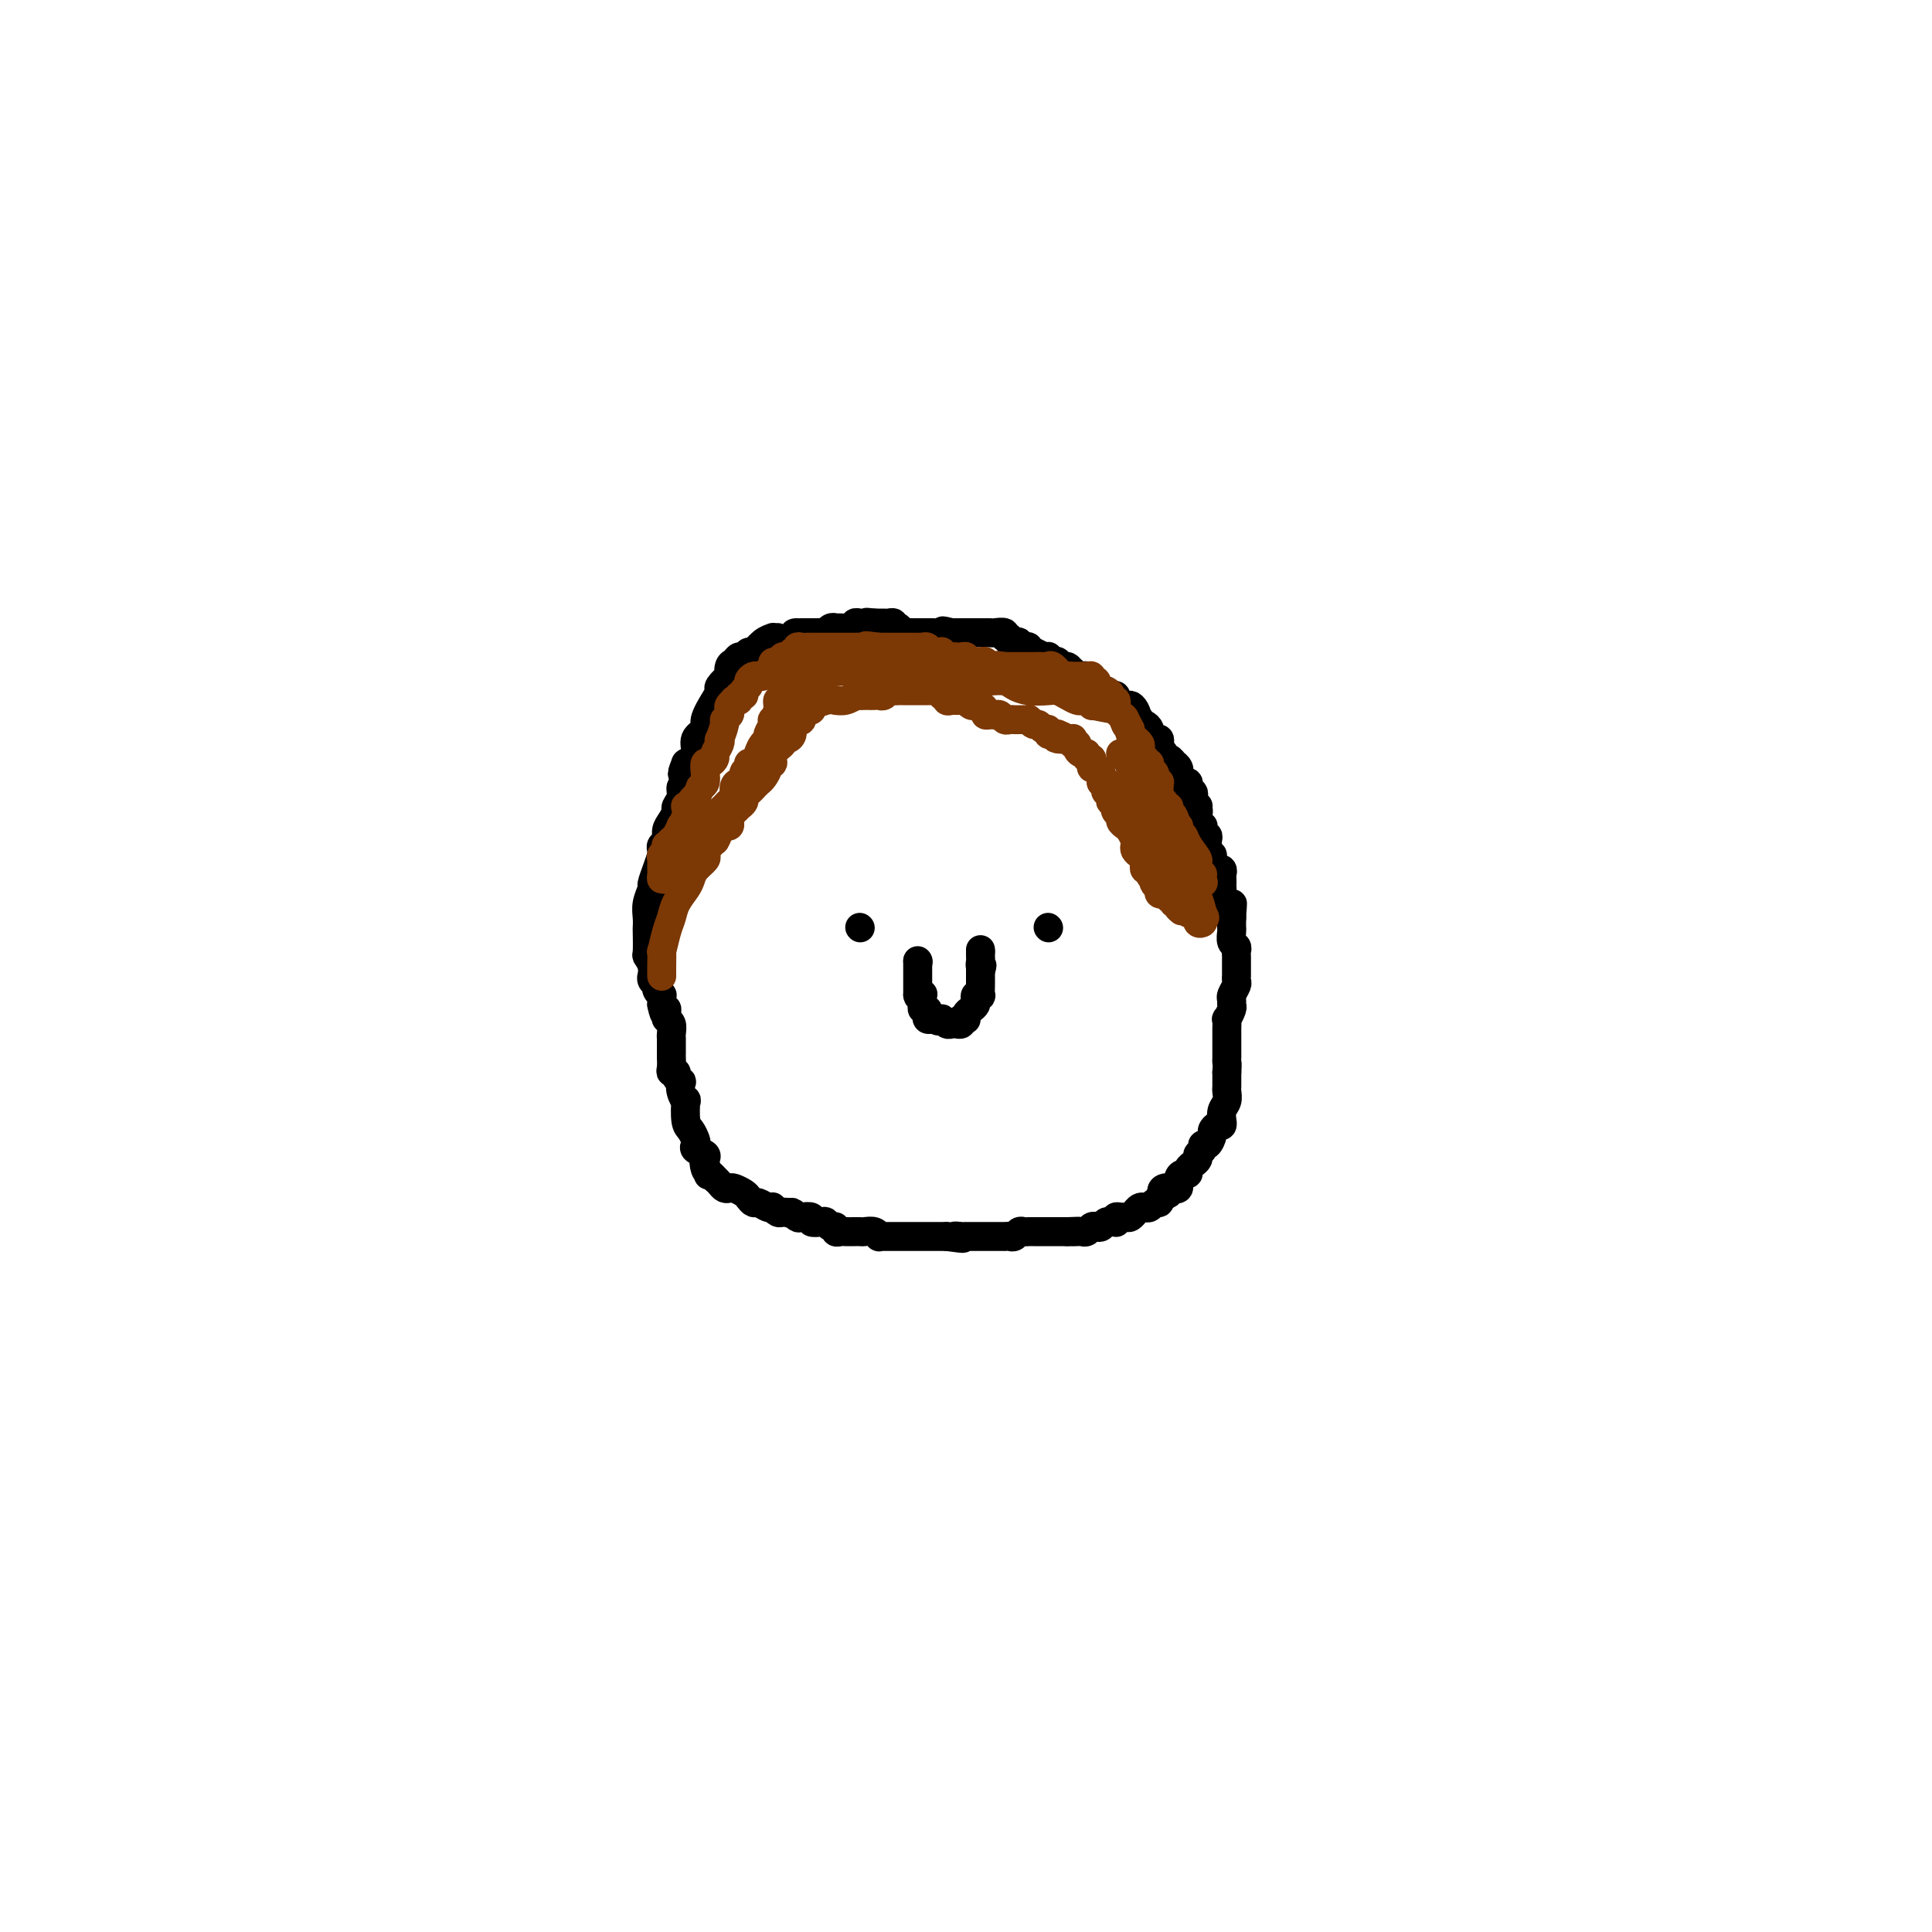 <svg viewBox='0 0 400 400' version='1.1' xmlns='http://www.w3.org/2000/svg' xmlns:xlink='http://www.w3.org/1999/xlink'><g fill='none' stroke='#000000' stroke-width='6' stroke-linecap='round' stroke-linejoin='round'><path d='M161,132c-0.469,0.013 -0.938,0.027 -1,0c-0.062,-0.027 0.282,-0.094 0,0c-0.282,0.094 -1.189,0.350 -2,1c-0.811,0.650 -1.527,1.694 -2,2c-0.473,0.306 -0.705,-0.127 -1,0c-0.295,0.127 -0.654,0.813 -1,1c-0.346,0.187 -0.679,-0.123 -1,0c-0.321,0.123 -0.630,0.681 -1,1c-0.370,0.319 -0.803,0.400 -1,1c-0.197,0.600 -0.160,1.720 0,2c0.160,0.280 0.441,-0.279 0,0c-0.441,0.279 -1.605,1.398 -2,2c-0.395,0.602 -0.023,0.688 0,1c0.023,0.312 -0.304,0.850 -1,2c-0.696,1.150 -1.761,2.913 -2,4c-0.239,1.087 0.348,1.497 0,2c-0.348,0.503 -1.632,1.097 -2,2c-0.368,0.903 0.181,2.115 0,3c-0.181,0.885 -1.090,1.442 -2,2'/><path d='M142,158c-1.410,3.435 -0.434,2.024 0,2c0.434,-0.024 0.327,1.341 0,2c-0.327,0.659 -0.875,0.613 -1,1c-0.125,0.387 0.173,1.205 0,2c-0.173,0.795 -0.816,1.565 -1,2c-0.184,0.435 0.091,0.536 0,1c-0.091,0.464 -0.546,1.290 -1,2c-0.454,0.710 -0.905,1.302 -1,2c-0.095,0.698 0.168,1.502 0,2c-0.168,0.498 -0.767,0.691 -1,1c-0.233,0.309 -0.100,0.736 0,1c0.100,0.264 0.167,0.367 0,1c-0.167,0.633 -0.566,1.797 -1,3c-0.434,1.203 -0.901,2.445 -1,3c-0.099,0.555 0.169,0.422 0,1c-0.169,0.578 -0.777,1.868 -1,3c-0.223,1.132 -0.061,2.106 0,3c0.061,0.894 0.020,1.709 0,2c-0.020,0.291 -0.020,0.058 0,1c0.020,0.942 0.058,3.061 0,4c-0.058,0.939 -0.213,0.699 0,1c0.213,0.301 0.793,1.141 1,2c0.207,0.859 0.040,1.735 0,2c-0.040,0.265 0.046,-0.083 0,0c-0.046,0.083 -0.222,0.596 0,1c0.222,0.404 0.844,0.700 1,1c0.156,0.300 -0.154,0.605 0,1c0.154,0.395 0.773,0.879 1,1c0.227,0.121 0.061,-0.121 0,0c-0.061,0.121 -0.017,0.606 0,1c0.017,0.394 0.009,0.697 0,1'/><path d='M137,208c0.686,3.428 0.902,1.500 1,1c0.098,-0.500 0.079,0.430 0,1c-0.079,0.570 -0.217,0.779 0,1c0.217,0.221 0.790,0.454 1,1c0.210,0.546 0.056,1.407 0,2c-0.056,0.593 -0.015,0.920 0,1c0.015,0.080 0.004,-0.085 0,0c-0.004,0.085 -0.001,0.422 0,1c0.001,0.578 -0.001,1.399 0,2c0.001,0.601 0.004,0.983 0,1c-0.004,0.017 -0.016,-0.333 0,0c0.016,0.333 0.061,1.347 0,2c-0.061,0.653 -0.226,0.944 0,1c0.226,0.056 0.844,-0.123 1,0c0.156,0.123 -0.151,0.549 0,1c0.151,0.451 0.759,0.926 1,1c0.241,0.074 0.117,-0.254 0,0c-0.117,0.254 -0.225,1.089 0,2c0.225,0.911 0.782,1.897 1,2c0.218,0.103 0.097,-0.677 0,0c-0.097,0.677 -0.172,2.811 0,4c0.172,1.189 0.589,1.432 1,2c0.411,0.568 0.814,1.462 1,2c0.186,0.538 0.155,0.722 0,1c-0.155,0.278 -0.433,0.652 0,1c0.433,0.348 1.578,0.671 2,1c0.422,0.329 0.121,0.666 0,1c-0.121,0.334 -0.060,0.667 0,1'/><path d='M146,241c1.404,5.056 0.415,1.197 0,0c-0.415,-1.197 -0.256,0.267 0,1c0.256,0.733 0.607,0.736 1,1c0.393,0.264 0.826,0.790 1,1c0.174,0.210 0.087,0.105 0,0'/><path d='M148,244c0.336,0.311 0.671,0.622 1,1c0.329,0.378 0.651,0.822 1,1c0.349,0.178 0.724,0.090 1,0c0.276,-0.090 0.454,-0.183 1,0c0.546,0.183 1.459,0.641 2,1c0.541,0.359 0.709,0.618 1,1c0.291,0.382 0.704,0.886 1,1c0.296,0.114 0.475,-0.162 1,0c0.525,0.162 1.398,0.761 2,1c0.602,0.239 0.935,0.116 1,0c0.065,-0.116 -0.137,-0.227 0,0c0.137,0.227 0.614,0.792 1,1c0.386,0.208 0.682,0.059 1,0c0.318,-0.059 0.659,-0.030 1,0'/><path d='M163,251c2.493,1.023 1.227,0.082 1,0c-0.227,-0.082 0.587,0.696 1,1c0.413,0.304 0.425,0.133 1,0c0.575,-0.133 1.712,-0.228 2,0c0.288,0.228 -0.273,0.778 0,1c0.273,0.222 1.379,0.116 2,0c0.621,-0.116 0.758,-0.241 1,0c0.242,0.241 0.588,0.849 1,1c0.412,0.151 0.888,-0.156 1,0c0.112,0.156 -0.142,0.774 0,1c0.142,0.226 0.678,0.061 1,0c0.322,-0.061 0.429,-0.016 1,0c0.571,0.016 1.605,0.005 2,0c0.395,-0.005 0.151,-0.002 0,0c-0.151,0.002 -0.208,0.004 0,0c0.208,-0.004 0.682,-0.015 1,0c0.318,0.015 0.481,0.057 1,0c0.519,-0.057 1.395,-0.211 2,0c0.605,0.211 0.938,0.789 1,1c0.062,0.211 -0.148,0.057 0,0c0.148,-0.057 0.655,-0.015 1,0c0.345,0.015 0.530,0.004 1,0c0.470,-0.004 1.225,-0.001 2,0c0.775,0.001 1.569,0.000 2,0c0.431,-0.000 0.501,-0.000 1,0c0.499,0.000 1.429,0.000 2,0c0.571,-0.000 0.782,-0.000 1,0c0.218,0.000 0.443,0.000 1,0c0.557,-0.000 1.445,-0.000 2,0c0.555,0.000 0.778,0.000 1,0'/><path d='M196,256c5.516,0.774 2.805,0.207 2,0c-0.805,-0.207 0.295,-0.056 1,0c0.705,0.056 1.015,0.015 1,0c-0.015,-0.015 -0.355,-0.004 0,0c0.355,0.004 1.405,0.001 2,0c0.595,-0.001 0.737,-0.000 1,0c0.263,0.000 0.649,0.000 1,0c0.351,-0.000 0.668,0.000 1,0c0.332,-0.000 0.680,-0.000 1,0c0.320,0.000 0.610,0.001 1,0c0.390,-0.001 0.878,-0.004 1,0c0.122,0.004 -0.122,0.015 0,0c0.122,-0.015 0.611,-0.057 1,0c0.389,0.057 0.678,0.211 1,0c0.322,-0.211 0.678,-0.789 1,-1c0.322,-0.211 0.611,-0.057 1,0c0.389,0.057 0.877,0.015 1,0c0.123,-0.015 -0.121,-0.004 0,0c0.121,0.004 0.605,0.001 1,0c0.395,-0.001 0.701,-0.000 1,0c0.299,0.000 0.591,0.000 1,0c0.409,-0.000 0.936,-0.000 1,0c0.064,0.000 -0.333,0.000 0,0c0.333,-0.000 1.397,-0.000 2,0c0.603,0.000 0.744,0.000 1,0c0.256,-0.000 0.628,-0.000 1,0'/><path d='M221,255c4.046,-0.156 1.662,-0.045 1,0c-0.662,0.045 0.400,0.026 1,0c0.600,-0.026 0.738,-0.059 1,0c0.262,0.059 0.648,0.208 1,0c0.352,-0.208 0.672,-0.774 1,-1c0.328,-0.226 0.666,-0.113 1,0c0.334,0.113 0.664,0.228 1,0c0.336,-0.228 0.678,-0.797 1,-1c0.322,-0.203 0.625,-0.040 1,0c0.375,0.040 0.821,-0.042 1,0c0.179,0.042 0.089,0.209 0,0c-0.089,-0.209 -0.178,-0.792 0,-1c0.178,-0.208 0.621,-0.041 1,0c0.379,0.041 0.693,-0.045 1,0c0.307,0.045 0.608,0.222 1,0c0.392,-0.222 0.875,-0.845 1,-1c0.125,-0.155 -0.107,0.156 0,0c0.107,-0.156 0.553,-0.778 1,-1c0.447,-0.222 0.894,-0.045 1,0c0.106,0.045 -0.129,-0.043 0,0c0.129,0.043 0.622,0.218 1,0c0.378,-0.218 0.640,-0.828 1,-1c0.360,-0.172 0.817,0.094 1,0c0.183,-0.094 0.091,-0.547 0,-1'/><path d='M240,248c3.200,-1.248 1.698,-0.869 1,-1c-0.698,-0.131 -0.594,-0.774 0,-1c0.594,-0.226 1.679,-0.036 2,0c0.321,0.036 -0.120,-0.081 0,0c0.120,0.081 0.802,0.359 1,0c0.198,-0.359 -0.086,-1.354 0,-2c0.086,-0.646 0.544,-0.943 1,-1c0.456,-0.057 0.911,0.125 1,0c0.089,-0.125 -0.187,-0.558 0,-1c0.187,-0.442 0.839,-0.891 1,-1c0.161,-0.109 -0.168,0.124 0,0c0.168,-0.124 0.832,-0.606 1,-1c0.168,-0.394 -0.161,-0.701 0,-1c0.161,-0.299 0.813,-0.591 1,-1c0.187,-0.409 -0.091,-0.937 0,-1c0.091,-0.063 0.550,0.338 1,0c0.450,-0.338 0.891,-1.415 1,-2c0.109,-0.585 -0.114,-0.677 0,-1c0.114,-0.323 0.565,-0.877 1,-1c0.435,-0.123 0.852,0.186 1,0c0.148,-0.186 0.026,-0.866 0,-1c-0.026,-0.134 0.046,0.276 0,0c-0.046,-0.276 -0.208,-1.240 0,-2c0.208,-0.760 0.788,-1.317 1,-2c0.212,-0.683 0.057,-1.492 0,-2c-0.057,-0.508 -0.015,-0.713 0,-1c0.015,-0.287 0.004,-0.654 0,-1c-0.004,-0.346 -0.001,-0.670 0,-1c0.001,-0.330 0.001,-0.665 0,-1'/><path d='M254,222c0.155,-2.086 0.041,-1.801 0,-2c-0.041,-0.199 -0.011,-0.880 0,-1c0.011,-0.120 0.003,0.323 0,0c-0.003,-0.323 -0.001,-1.410 0,-2c0.001,-0.590 0.000,-0.681 0,-1c-0.000,-0.319 0.000,-0.864 0,-1c-0.000,-0.136 -0.001,0.137 0,0c0.001,-0.137 0.004,-0.685 0,-1c-0.004,-0.315 -0.015,-0.399 0,-1c0.015,-0.601 0.057,-1.719 0,-2c-0.057,-0.281 -0.212,0.277 0,0c0.212,-0.277 0.793,-1.387 1,-2c0.207,-0.613 0.041,-0.727 0,-1c-0.041,-0.273 0.041,-0.704 0,-1c-0.041,-0.296 -0.207,-0.457 0,-1c0.207,-0.543 0.788,-1.469 1,-2c0.212,-0.531 0.057,-0.667 0,-1c-0.057,-0.333 -0.015,-0.863 0,-1c0.015,-0.137 0.004,0.118 0,0c-0.004,-0.118 -0.001,-0.609 0,-1c0.001,-0.391 0.001,-0.682 0,-1c-0.001,-0.318 -0.004,-0.661 0,-1c0.004,-0.339 0.015,-0.672 0,-1c-0.015,-0.328 -0.057,-0.650 0,-1c0.057,-0.350 0.211,-0.726 0,-1c-0.211,-0.274 -0.789,-0.445 -1,-1c-0.211,-0.555 -0.057,-1.496 0,-2c0.057,-0.504 0.016,-0.573 0,-1c-0.016,-0.427 -0.008,-1.214 0,-2'/><path d='M255,190c0.214,-5.189 0.250,-2.163 0,-1c-0.250,1.163 -0.785,0.461 -1,0c-0.215,-0.461 -0.110,-0.683 0,-1c0.110,-0.317 0.226,-0.730 0,-1c-0.226,-0.270 -0.793,-0.397 -1,-1c-0.207,-0.603 -0.056,-1.681 0,-2c0.056,-0.319 0.015,0.122 0,0c-0.015,-0.122 -0.003,-0.807 0,-1c0.003,-0.193 -0.003,0.105 0,0c0.003,-0.105 0.016,-0.615 0,-1c-0.016,-0.385 -0.061,-0.646 0,-1c0.061,-0.354 0.228,-0.803 0,-1c-0.228,-0.197 -0.849,-0.143 -1,0c-0.151,0.143 0.170,0.375 0,0c-0.170,-0.375 -0.830,-1.358 -1,-2c-0.170,-0.642 0.151,-0.942 0,-1c-0.151,-0.058 -0.773,0.125 -1,0c-0.227,-0.125 -0.060,-0.559 0,-1c0.060,-0.441 0.012,-0.888 0,-1c-0.012,-0.112 0.011,0.111 0,0c-0.011,-0.111 -0.056,-0.555 0,-1c0.056,-0.445 0.212,-0.889 0,-1c-0.212,-0.111 -0.793,0.111 -1,0c-0.207,-0.111 -0.041,-0.555 0,-1c0.041,-0.445 -0.041,-0.890 0,-1c0.041,-0.110 0.207,0.115 0,0c-0.207,-0.115 -0.786,-0.569 -1,-1c-0.214,-0.431 -0.061,-0.837 0,-1c0.061,-0.163 0.031,-0.081 0,0'/><path d='M248,169c-1.079,-3.411 -0.275,-1.439 0,-1c0.275,0.439 0.022,-0.656 0,-1c-0.022,-0.344 0.186,0.063 0,0c-0.186,-0.063 -0.767,-0.595 -1,-1c-0.233,-0.405 -0.119,-0.683 0,-1c0.119,-0.317 0.243,-0.674 0,-1c-0.243,-0.326 -0.854,-0.621 -1,-1c-0.146,-0.379 0.171,-0.841 0,-1c-0.171,-0.159 -0.831,-0.014 -1,0c-0.169,0.014 0.152,-0.104 0,0c-0.152,0.104 -0.777,0.430 -1,0c-0.223,-0.430 -0.045,-1.617 0,-2c0.045,-0.383 -0.043,0.037 0,0c0.043,-0.037 0.218,-0.531 0,-1c-0.218,-0.469 -0.828,-0.913 -1,-1c-0.172,-0.087 0.094,0.184 0,0c-0.094,-0.184 -0.547,-0.823 -1,-1c-0.453,-0.177 -0.905,0.106 -1,0c-0.095,-0.106 0.168,-0.602 0,-1c-0.168,-0.398 -0.767,-0.698 -1,-1c-0.233,-0.302 -0.100,-0.605 0,-1c0.100,-0.395 0.168,-0.880 0,-1c-0.168,-0.120 -0.571,0.127 -1,0c-0.429,-0.127 -0.885,-0.626 -1,-1c-0.115,-0.374 0.110,-0.622 0,-1c-0.110,-0.378 -0.555,-0.885 -1,-1c-0.445,-0.115 -0.889,0.161 -1,0c-0.111,-0.161 0.111,-0.760 0,-1c-0.111,-0.240 -0.556,-0.120 -1,0'/><path d='M235,149c-2.025,-3.277 -0.589,-1.471 0,-1c0.589,0.471 0.329,-0.395 0,-1c-0.329,-0.605 -0.728,-0.951 -1,-1c-0.272,-0.049 -0.415,0.198 -1,0c-0.585,-0.198 -1.610,-0.842 -2,-1c-0.390,-0.158 -0.146,0.169 0,0c0.146,-0.169 0.194,-0.832 0,-1c-0.194,-0.168 -0.630,0.161 -1,0c-0.370,-0.161 -0.673,-0.813 -1,-1c-0.327,-0.187 -0.679,0.090 -1,0c-0.321,-0.090 -0.611,-0.546 -1,-1c-0.389,-0.454 -0.878,-0.907 -1,-1c-0.122,-0.093 0.121,0.172 0,0c-0.121,-0.172 -0.607,-0.782 -1,-1c-0.393,-0.218 -0.693,-0.043 -1,0c-0.307,0.043 -0.621,-0.045 -1,0c-0.379,0.045 -0.822,0.223 -1,0c-0.178,-0.223 -0.089,-0.848 0,-1c0.089,-0.152 0.179,0.169 0,0c-0.179,-0.169 -0.626,-0.829 -1,-1c-0.374,-0.171 -0.675,0.147 -1,0c-0.325,-0.147 -0.675,-0.757 -1,-1c-0.325,-0.243 -0.626,-0.118 -1,0c-0.374,0.118 -0.822,0.227 -1,0c-0.178,-0.227 -0.086,-0.792 0,-1c0.086,-0.208 0.168,-0.059 0,0c-0.168,0.059 -0.584,0.030 -1,0'/><path d='M216,136c-3.122,-1.946 -1.428,-0.311 -1,0c0.428,0.311 -0.411,-0.700 -1,-1c-0.589,-0.300 -0.928,0.112 -1,0c-0.072,-0.112 0.122,-0.748 0,-1c-0.122,-0.252 -0.558,-0.119 -1,0c-0.442,0.119 -0.888,0.224 -1,0c-0.112,-0.224 0.109,-0.777 0,-1c-0.109,-0.223 -0.549,-0.116 -1,0c-0.451,0.116 -0.912,0.241 -1,0c-0.088,-0.241 0.198,-0.849 0,-1c-0.198,-0.151 -0.879,0.156 -1,0c-0.121,-0.156 0.318,-0.774 0,-1c-0.318,-0.226 -1.395,-0.061 -2,0c-0.605,0.061 -0.739,0.016 -1,0c-0.261,-0.016 -0.648,-0.004 -1,0c-0.352,0.004 -0.668,0.001 -1,0c-0.332,-0.001 -0.680,-0.000 -1,0c-0.320,0.000 -0.610,0.000 -1,0c-0.390,-0.000 -0.878,-0.000 -1,0c-0.122,0.000 0.122,0.000 0,0c-0.122,-0.000 -0.610,-0.000 -1,0c-0.390,0.000 -0.683,0.000 -1,0c-0.317,-0.000 -0.659,-0.000 -1,0'/><path d='M197,131c-3.102,-0.774 -1.356,-0.207 -1,0c0.356,0.207 -0.678,0.056 -1,0c-0.322,-0.056 0.067,-0.015 0,0c-0.067,0.015 -0.591,0.004 -1,0c-0.409,-0.004 -0.705,-0.001 -1,0c-0.295,0.001 -0.590,-0.000 -1,0c-0.410,0.000 -0.936,0.001 -1,0c-0.064,-0.001 0.333,-0.004 0,0c-0.333,0.004 -1.394,0.015 -2,0c-0.606,-0.015 -0.755,-0.056 -1,0c-0.245,0.056 -0.587,0.207 -1,0c-0.413,-0.207 -0.898,-0.774 -1,-1c-0.102,-0.226 0.180,-0.113 0,0c-0.180,0.113 -0.823,0.226 -1,0c-0.177,-0.226 0.111,-0.793 0,-1c-0.111,-0.207 -0.621,-0.056 -1,0c-0.379,0.056 -0.627,0.015 -1,0c-0.373,-0.015 -0.870,-0.004 -1,0c-0.130,0.004 0.106,0.001 0,0c-0.106,-0.001 -0.553,-0.001 -1,0'/><path d='M181,129c-2.653,-0.308 -1.284,-0.079 -1,0c0.284,0.079 -0.515,0.007 -1,0c-0.485,-0.007 -0.655,0.051 -1,0c-0.345,-0.051 -0.866,-0.210 -1,0c-0.134,0.210 0.118,0.788 0,1c-0.118,0.212 -0.605,0.057 -1,0c-0.395,-0.057 -0.697,-0.016 -1,0c-0.303,0.016 -0.606,0.008 -1,0c-0.394,-0.008 -0.879,-0.016 -1,0c-0.121,0.016 0.123,0.057 0,0c-0.123,-0.057 -0.611,-0.211 -1,0c-0.389,0.211 -0.678,0.789 -1,1c-0.322,0.211 -0.678,0.057 -1,0c-0.322,-0.057 -0.611,-0.015 -1,0c-0.389,0.015 -0.877,0.004 -1,0c-0.123,-0.004 0.121,-0.001 0,0c-0.121,0.001 -0.606,0.000 -1,0c-0.394,-0.000 -0.697,-0.000 -1,0'/><path d='M166,131c-2.499,0.265 -1.247,-0.072 -1,0c0.247,0.072 -0.511,0.554 -1,1c-0.489,0.446 -0.708,0.855 -1,1c-0.292,0.145 -0.655,0.025 -1,0c-0.345,-0.025 -0.671,0.045 -1,0c-0.329,-0.045 -0.661,-0.205 -1,0c-0.339,0.205 -0.687,0.777 -1,1c-0.313,0.223 -0.592,0.098 -1,0c-0.408,-0.098 -0.945,-0.170 -1,0c-0.055,0.170 0.374,0.581 0,1c-0.374,0.419 -1.549,0.846 -2,1c-0.451,0.154 -0.177,0.034 0,0c0.177,-0.034 0.258,0.019 0,0c-0.258,-0.019 -0.854,-0.110 -1,0c-0.146,0.110 0.157,0.421 0,1c-0.157,0.579 -0.773,1.425 -1,2c-0.227,0.575 -0.065,0.879 0,1c0.065,0.121 0.032,0.061 0,0'/><path d='M178,192c0.000,0.000 0.100,0.100 0.1,0.1'/><path d='M217,192c0.000,0.000 0.100,0.100 0.1,0.1'/><path d='M190,199c0.000,0.000 0.100,0.100 0.1,0.1'/><path d='M190,199c0.000,-0.092 0.000,-0.184 0,0c0.000,0.184 0.000,0.645 0,1c0.000,0.355 0.000,0.606 0,1c0.000,0.394 0.000,0.932 0,1c0.000,0.068 0.000,-0.332 0,0c0.000,0.332 0.000,1.397 0,2c0.000,0.603 0.000,0.744 0,1c0.000,0.256 0.000,0.628 0,1'/><path d='M190,206c0.227,1.094 0.793,0.331 1,0c0.207,-0.331 0.054,-0.228 0,0c-0.054,0.228 -0.011,0.582 0,1c0.011,0.418 -0.011,0.899 0,1c0.011,0.101 0.055,-0.179 0,0c-0.055,0.179 -0.208,0.819 0,1c0.208,0.181 0.777,-0.095 1,0c0.223,0.095 0.101,0.562 0,1c-0.101,0.438 -0.181,0.849 0,1c0.181,0.151 0.623,0.043 1,0c0.377,-0.043 0.688,-0.022 1,0'/><path d='M194,211c0.555,0.769 -0.059,0.192 0,0c0.059,-0.192 0.789,0.001 1,0c0.211,-0.001 -0.097,-0.196 0,0c0.097,0.196 0.601,0.782 1,1c0.399,0.218 0.695,0.069 1,0c0.305,-0.069 0.621,-0.057 1,0c0.379,0.057 0.823,0.159 1,0c0.177,-0.159 0.089,-0.580 0,-1'/><path d='M199,211c0.997,-0.013 0.989,-0.045 1,0c0.011,0.045 0.042,0.167 0,0c-0.042,-0.167 -0.156,-0.623 0,-1c0.156,-0.377 0.581,-0.676 1,-1c0.419,-0.324 0.830,-0.673 1,-1c0.170,-0.327 0.098,-0.630 0,-1c-0.098,-0.370 -0.222,-0.806 0,-1c0.222,-0.194 0.792,-0.147 1,0c0.208,0.147 0.056,0.394 0,0c-0.056,-0.394 -0.015,-1.429 0,-2c0.015,-0.571 0.004,-0.679 0,-1c-0.004,-0.321 -0.001,-0.856 0,-1c0.001,-0.144 0.000,0.102 0,0c-0.000,-0.102 -0.000,-0.551 0,-1'/><path d='M203,201c0.619,-1.726 0.166,-1.040 0,-1c-0.166,0.040 -0.045,-0.566 0,-1c0.045,-0.434 0.013,-0.695 0,-1c-0.013,-0.305 -0.006,-0.652 0,-1'/><path d='M203,197c0.000,-0.667 0.000,-0.333 0,0'/></g>
<g fill='none' stroke='#7C3805' stroke-width='6' stroke-linecap='round' stroke-linejoin='round'><path d='M137,202c-0.000,0.109 -0.001,0.219 0,0c0.001,-0.219 0.003,-0.765 0,-1c-0.003,-0.235 -0.012,-0.159 0,-1c0.012,-0.841 0.044,-2.598 0,-3c-0.044,-0.402 -0.163,0.552 0,0c0.163,-0.552 0.607,-2.609 1,-4c0.393,-1.391 0.734,-2.116 1,-3c0.266,-0.884 0.457,-1.928 1,-3c0.543,-1.072 1.438,-2.171 2,-3c0.562,-0.829 0.791,-1.388 1,-2c0.209,-0.612 0.399,-1.277 1,-2c0.601,-0.723 1.615,-1.503 2,-2c0.385,-0.497 0.142,-0.711 0,-1c-0.142,-0.289 -0.183,-0.654 0,-1c0.183,-0.346 0.592,-0.673 1,-1'/><path d='M147,175c1.725,-4.299 1.037,-1.547 1,-1c-0.037,0.547 0.578,-1.110 1,-2c0.422,-0.890 0.652,-1.012 1,-1c0.348,0.012 0.815,0.157 1,0c0.185,-0.157 0.087,-0.616 0,-1c-0.087,-0.384 -0.163,-0.694 0,-1c0.163,-0.306 0.565,-0.607 1,-1c0.435,-0.393 0.904,-0.879 1,-1c0.096,-0.121 -0.182,0.122 0,0c0.182,-0.122 0.822,-0.610 1,-1c0.178,-0.390 -0.107,-0.681 0,-1c0.107,-0.319 0.607,-0.666 1,-1c0.393,-0.334 0.678,-0.654 1,-1c0.322,-0.346 0.679,-0.718 1,-1c0.321,-0.282 0.606,-0.474 1,-1c0.394,-0.526 0.898,-1.387 1,-2c0.102,-0.613 -0.198,-0.977 0,-1c0.198,-0.023 0.893,0.296 1,0c0.107,-0.296 -0.374,-1.206 0,-2c0.374,-0.794 1.603,-1.473 2,-2c0.397,-0.527 -0.038,-0.901 0,-1c0.038,-0.099 0.549,0.078 1,0c0.451,-0.078 0.843,-0.411 1,-1c0.157,-0.589 0.080,-1.433 0,-2c-0.080,-0.567 -0.162,-0.856 0,-1c0.162,-0.144 0.569,-0.143 1,0c0.431,0.143 0.886,0.428 1,0c0.114,-0.428 -0.114,-1.568 0,-2c0.114,-0.432 0.569,-0.155 1,0c0.431,0.155 0.837,0.187 1,0c0.163,-0.187 0.081,-0.594 0,-1'/><path d='M168,146c3.388,-4.713 1.358,-1.994 1,-1c-0.358,0.994 0.956,0.263 2,0c1.044,-0.263 1.819,-0.056 2,0c0.181,0.056 -0.232,-0.037 0,0c0.232,0.037 1.109,0.206 2,0c0.891,-0.206 1.797,-0.787 2,-1c0.203,-0.213 -0.296,-0.057 0,0c0.296,0.057 1.389,0.016 2,0c0.611,-0.016 0.741,-0.008 1,0c0.259,0.008 0.646,0.016 1,0c0.354,-0.016 0.673,-0.057 1,0c0.327,0.057 0.661,0.211 1,0c0.339,-0.211 0.682,-0.789 1,-1c0.318,-0.211 0.610,-0.057 1,0c0.390,0.057 0.878,0.015 1,0c0.122,-0.015 -0.122,-0.004 0,0c0.122,0.004 0.611,0.001 1,0c0.389,-0.001 0.678,-0.000 1,0c0.322,0.000 0.678,0.000 1,0c0.322,-0.000 0.611,-0.000 1,0c0.389,0.000 0.877,0.000 1,0c0.123,-0.000 -0.121,-0.001 0,0c0.121,0.001 0.606,0.004 1,0c0.394,-0.004 0.698,-0.016 1,0c0.302,0.016 0.602,0.061 1,0c0.398,-0.061 0.894,-0.226 1,0c0.106,0.226 -0.178,0.844 0,1c0.178,0.156 0.817,-0.150 1,0c0.183,0.150 -0.091,0.757 0,1c0.091,0.243 0.545,0.121 1,0'/><path d='M197,145c4.648,-0.155 1.766,-0.043 1,0c-0.766,0.043 0.582,0.015 1,0c0.418,-0.015 -0.095,-0.018 0,0c0.095,0.018 0.799,0.057 1,0c0.201,-0.057 -0.100,-0.209 0,0c0.100,0.209 0.600,0.778 1,1c0.400,0.222 0.699,0.098 1,0c0.301,-0.098 0.606,-0.170 1,0c0.394,0.170 0.879,0.580 1,1c0.121,0.420 -0.122,0.848 0,1c0.122,0.152 0.610,0.027 1,0c0.390,-0.027 0.682,0.045 1,0c0.318,-0.045 0.662,-0.208 1,0c0.338,0.208 0.669,0.788 1,1c0.331,0.212 0.662,0.057 1,0c0.338,-0.057 0.683,-0.015 1,0c0.317,0.015 0.606,0.003 1,0c0.394,-0.003 0.893,0.003 1,0c0.107,-0.003 -0.179,-0.016 0,0c0.179,0.016 0.821,0.061 1,0c0.179,-0.061 -0.106,-0.228 0,0c0.106,0.228 0.602,0.849 1,1c0.398,0.151 0.698,-0.170 1,0c0.302,0.170 0.606,0.830 1,1c0.394,0.170 0.879,-0.150 1,0c0.121,0.150 -0.121,0.771 0,1c0.121,0.229 0.606,0.065 1,0c0.394,-0.065 0.697,-0.033 1,0'/><path d='M219,152c3.375,1.311 0.812,1.087 0,1c-0.812,-0.087 0.126,-0.038 1,0c0.874,0.038 1.683,0.065 2,0c0.317,-0.065 0.140,-0.224 0,0c-0.140,0.224 -0.244,0.829 0,1c0.244,0.171 0.835,-0.094 1,0c0.165,0.094 -0.096,0.546 0,1c0.096,0.454 0.547,0.910 1,1c0.453,0.090 0.906,-0.187 1,0c0.094,0.187 -0.172,0.839 0,1c0.172,0.161 0.781,-0.168 1,0c0.219,0.168 0.048,0.833 0,1c-0.048,0.167 0.026,-0.162 0,0c-0.026,0.162 -0.150,0.817 0,1c0.150,0.183 0.576,-0.106 1,0c0.424,0.106 0.845,0.605 1,1c0.155,0.395 0.044,0.684 0,1c-0.044,0.316 -0.022,0.658 0,1'/><path d='M228,162c1.620,1.559 1.170,0.455 1,0c-0.170,-0.455 -0.059,-0.263 0,0c0.059,0.263 0.067,0.596 0,1c-0.067,0.404 -0.210,0.878 0,1c0.210,0.122 0.774,-0.107 1,0c0.226,0.107 0.113,0.551 0,1c-0.113,0.449 -0.226,0.904 0,1c0.226,0.096 0.792,-0.168 1,0c0.208,0.168 0.060,0.766 0,1c-0.060,0.234 -0.031,0.104 0,0c0.031,-0.104 0.064,-0.182 0,0c-0.064,0.182 -0.225,0.625 0,1c0.225,0.375 0.834,0.682 1,1c0.166,0.318 -0.113,0.649 0,1c0.113,0.351 0.618,0.724 1,1c0.382,0.276 0.641,0.455 1,1c0.359,0.545 0.818,1.455 1,2c0.182,0.545 0.087,0.723 0,1c-0.087,0.277 -0.168,0.652 0,1c0.168,0.348 0.584,0.668 1,1c0.416,0.332 0.833,0.677 1,1c0.167,0.323 0.083,0.626 0,1c-0.083,0.374 -0.167,0.821 0,1c0.167,0.179 0.583,0.089 1,0'/><path d='M238,180c1.487,3.024 0.206,1.585 0,1c-0.206,-0.585 0.663,-0.314 1,0c0.337,0.314 0.143,0.672 0,1c-0.143,0.328 -0.235,0.628 0,1c0.235,0.372 0.798,0.818 1,1c0.202,0.182 0.044,0.100 0,0c-0.044,-0.100 0.026,-0.219 0,0c-0.026,0.219 -0.146,0.776 0,1c0.146,0.224 0.560,0.116 1,0c0.440,-0.116 0.906,-0.241 1,0c0.094,0.241 -0.185,0.848 0,1c0.185,0.152 0.834,-0.153 1,0c0.166,0.153 -0.151,0.763 0,1c0.151,0.237 0.772,0.102 1,0c0.228,-0.102 0.065,-0.172 0,0c-0.065,0.172 -0.033,0.586 0,1'/><path d='M244,188c1.091,1.254 0.818,0.387 1,0c0.182,-0.387 0.819,-0.296 1,0c0.181,0.296 -0.095,0.796 0,1c0.095,0.204 0.560,0.111 1,0c0.440,-0.111 0.854,-0.239 1,0c0.146,0.239 0.025,0.846 0,1c-0.025,0.154 0.045,-0.144 0,0c-0.045,0.144 -0.204,0.731 0,1c0.204,0.269 0.773,0.220 1,0c0.227,-0.220 0.114,-0.610 0,-1'/><path d='M249,190c0.805,0.236 0.317,-0.174 0,-1c-0.317,-0.826 -0.464,-2.067 -1,-3c-0.536,-0.933 -1.461,-1.559 -2,-2c-0.539,-0.441 -0.690,-0.698 -1,-1c-0.310,-0.302 -0.777,-0.648 -1,-1c-0.223,-0.352 -0.203,-0.710 0,-1c0.203,-0.290 0.587,-0.512 0,-1c-0.587,-0.488 -2.146,-1.243 -3,-2c-0.854,-0.757 -1.003,-1.517 -1,-2c0.003,-0.483 0.159,-0.689 0,-1c-0.159,-0.311 -0.631,-0.726 -1,-1c-0.369,-0.274 -0.634,-0.407 -1,-1c-0.366,-0.593 -0.833,-1.646 -1,-2c-0.167,-0.354 -0.034,-0.008 0,0c0.034,0.008 -0.029,-0.322 0,-1c0.029,-0.678 0.151,-1.705 0,-2c-0.151,-0.295 -0.576,0.142 -1,0c-0.424,-0.142 -0.845,-0.864 -1,-1c-0.155,-0.136 -0.042,0.313 0,0c0.042,-0.313 0.012,-1.387 0,-2c-0.012,-0.613 -0.007,-0.763 0,-1c0.007,-0.237 0.017,-0.560 0,-1c-0.017,-0.440 -0.061,-0.996 0,-1c0.061,-0.004 0.228,0.545 0,0c-0.228,-0.545 -0.850,-2.185 -1,-3c-0.150,-0.815 0.173,-0.807 0,-1c-0.173,-0.193 -0.840,-0.588 -1,-1c-0.160,-0.412 0.188,-0.842 0,-1c-0.188,-0.158 -0.911,-0.045 -1,0c-0.089,0.045 0.455,0.023 1,0'/><path d='M233,156c-0.066,-1.543 0.769,0.100 1,1c0.231,0.900 -0.142,1.056 0,1c0.142,-0.056 0.797,-0.324 1,0c0.203,0.324 -0.048,1.239 0,2c0.048,0.761 0.394,1.369 1,2c0.606,0.631 1.472,1.286 2,2c0.528,0.714 0.719,1.488 1,2c0.281,0.512 0.654,0.764 1,1c0.346,0.236 0.667,0.458 1,1c0.333,0.542 0.678,1.406 1,2c0.322,0.594 0.622,0.920 1,1c0.378,0.080 0.836,-0.085 1,0c0.164,0.085 0.034,0.422 0,1c-0.034,0.578 0.028,1.399 0,2c-0.028,0.601 -0.147,0.983 0,1c0.147,0.017 0.560,-0.333 1,0c0.440,0.333 0.906,1.347 1,2c0.094,0.653 -0.185,0.946 0,1c0.185,0.054 0.835,-0.130 1,0c0.165,0.130 -0.153,0.575 0,1c0.153,0.425 0.777,0.832 1,1c0.223,0.168 0.043,0.098 0,0c-0.043,-0.098 0.050,-0.222 0,0c-0.050,0.222 -0.244,0.791 0,1c0.244,0.209 0.927,0.060 1,0c0.073,-0.060 -0.463,-0.030 -1,0'/><path d='M248,181c2.291,3.722 0.520,0.527 0,-1c-0.520,-1.527 0.212,-1.386 0,-2c-0.212,-0.614 -1.367,-1.981 -2,-3c-0.633,-1.019 -0.743,-1.689 -1,-2c-0.257,-0.311 -0.661,-0.265 -1,-1c-0.339,-0.735 -0.612,-2.253 -1,-3c-0.388,-0.747 -0.892,-0.724 -1,-1c-0.108,-0.276 0.182,-0.851 0,-1c-0.182,-0.149 -0.834,0.128 -1,0c-0.166,-0.128 0.153,-0.661 0,-1c-0.153,-0.339 -0.777,-0.482 -1,-1c-0.223,-0.518 -0.046,-1.410 0,-2c0.046,-0.590 -0.039,-0.879 0,-1c0.039,-0.121 0.203,-0.074 0,0c-0.203,0.074 -0.771,0.174 -1,0c-0.229,-0.174 -0.118,-0.621 0,-1c0.118,-0.379 0.241,-0.689 0,-1c-0.241,-0.311 -0.848,-0.622 -1,-1c-0.152,-0.378 0.152,-0.822 0,-1c-0.152,-0.178 -0.759,-0.089 -1,0c-0.241,0.089 -0.116,0.179 0,0c0.116,-0.179 0.223,-0.626 0,-1c-0.223,-0.374 -0.777,-0.674 -1,-1c-0.223,-0.326 -0.116,-0.679 0,-1c0.116,-0.321 0.241,-0.611 0,-1c-0.241,-0.389 -0.848,-0.877 -1,-1c-0.152,-0.123 0.151,0.121 0,0c-0.151,-0.121 -0.758,-0.606 -1,-1c-0.242,-0.394 -0.121,-0.697 0,-1'/><path d='M234,151c-2.404,-4.820 -1.415,-1.868 -1,-1c0.415,0.868 0.256,-0.346 0,-1c-0.256,-0.654 -0.608,-0.749 -1,-1c-0.392,-0.251 -0.822,-0.659 -1,-1c-0.178,-0.341 -0.102,-0.616 0,-1c0.102,-0.384 0.230,-0.876 0,-1c-0.230,-0.124 -0.817,0.120 -1,0c-0.183,-0.120 0.038,-0.606 0,-1c-0.038,-0.394 -0.335,-0.698 -1,-1c-0.665,-0.302 -1.698,-0.603 -2,-1c-0.302,-0.397 0.126,-0.891 0,-1c-0.126,-0.109 -0.807,0.167 -1,0c-0.193,-0.167 0.102,-0.777 0,-1c-0.102,-0.223 -0.601,-0.060 -1,0c-0.399,0.060 -0.699,0.015 -1,0c-0.301,-0.015 -0.605,-0.002 -1,0c-0.395,0.002 -0.883,-0.007 -1,0c-0.117,0.007 0.137,0.030 0,0c-0.137,-0.030 -0.666,-0.113 -1,0c-0.334,0.113 -0.475,0.423 -1,0c-0.525,-0.423 -1.435,-1.577 -2,-2c-0.565,-0.423 -0.785,-0.113 -1,0c-0.215,0.113 -0.423,0.030 -1,0c-0.577,-0.030 -1.521,-0.008 -2,0c-0.479,0.008 -0.493,0.002 -1,0c-0.507,-0.002 -1.507,-0.001 -2,0c-0.493,0.001 -0.479,0.000 -1,0c-0.521,-0.000 -1.577,-0.000 -2,0c-0.423,0.000 -0.211,0.000 0,0'/><path d='M208,138c-3.060,-0.465 -1.211,-0.128 -1,0c0.211,0.128 -1.215,0.049 -2,0c-0.785,-0.049 -0.930,-0.066 -1,0c-0.070,0.066 -0.065,0.215 0,0c0.065,-0.215 0.190,-0.793 0,-1c-0.190,-0.207 -0.695,-0.041 -1,0c-0.305,0.041 -0.410,-0.041 -1,0c-0.590,0.041 -1.664,0.207 -2,0c-0.336,-0.207 0.065,-0.787 0,-1c-0.065,-0.213 -0.596,-0.061 -1,0c-0.404,0.061 -0.682,0.030 -1,0c-0.318,-0.030 -0.677,-0.061 -1,0c-0.323,0.061 -0.611,0.212 -1,0c-0.389,-0.212 -0.879,-0.788 -1,-1c-0.121,-0.212 0.126,-0.061 0,0c-0.126,0.061 -0.626,0.030 -1,0c-0.374,-0.030 -0.620,-0.061 -1,0c-0.380,0.061 -0.892,0.212 -1,0c-0.108,-0.212 0.188,-0.789 0,-1c-0.188,-0.211 -0.862,-0.057 -1,0c-0.138,0.057 0.258,0.015 0,0c-0.258,-0.015 -1.171,-0.004 -2,0c-0.829,0.004 -1.573,0.001 -2,0c-0.427,-0.001 -0.538,-0.000 -1,0c-0.462,0.000 -1.275,0.000 -2,0c-0.725,-0.000 -1.363,-0.000 -2,0'/><path d='M182,134c-4.445,-0.619 -2.556,-0.166 -2,0c0.556,0.166 -0.219,0.044 -1,0c-0.781,-0.044 -1.567,-0.012 -2,0c-0.433,0.012 -0.511,0.003 -1,0c-0.489,-0.003 -1.388,-0.001 -2,0c-0.612,0.001 -0.938,0.000 -1,0c-0.062,-0.000 0.138,-0.000 0,0c-0.138,0.000 -0.615,0.000 -1,0c-0.385,-0.000 -0.677,0.000 -1,0c-0.323,-0.000 -0.678,-0.000 -1,0c-0.322,0.000 -0.611,0.000 -1,0c-0.389,-0.000 -0.879,-0.001 -1,0c-0.121,0.001 0.126,0.004 0,0c-0.126,-0.004 -0.626,-0.016 -1,0c-0.374,0.016 -0.622,0.061 -1,0c-0.378,-0.061 -0.885,-0.227 -1,0c-0.115,0.227 0.163,0.846 0,1c-0.163,0.154 -0.765,-0.155 -1,0c-0.235,0.155 -0.102,0.776 0,1c0.102,0.224 0.172,0.050 0,0c-0.172,-0.050 -0.585,0.025 -1,0c-0.415,-0.025 -0.833,-0.150 -1,0c-0.167,0.150 -0.084,0.575 0,1'/><path d='M162,137c-3.333,0.400 -1.666,-0.099 -1,0c0.666,0.099 0.332,0.797 0,1c-0.332,0.203 -0.663,-0.089 -1,0c-0.337,0.089 -0.682,0.559 -1,1c-0.318,0.441 -0.611,0.853 -1,1c-0.389,0.147 -0.874,0.028 -1,0c-0.126,-0.028 0.106,0.034 0,0c-0.106,-0.034 -0.549,-0.163 -1,0c-0.451,0.163 -0.910,0.617 -1,1c-0.090,0.383 0.187,0.695 0,1c-0.187,0.305 -0.839,0.604 -1,1c-0.161,0.396 0.168,0.890 0,1c-0.168,0.110 -0.833,-0.164 -1,0c-0.167,0.164 0.165,0.765 0,1c-0.165,0.235 -0.828,0.104 -1,0c-0.172,-0.104 0.146,-0.182 0,0c-0.146,0.182 -0.756,0.624 -1,1c-0.244,0.376 -0.122,0.687 0,1c0.122,0.313 0.243,0.630 0,1c-0.243,0.370 -0.849,0.795 -1,1c-0.151,0.205 0.152,0.191 0,1c-0.152,0.809 -0.758,2.440 -1,3c-0.242,0.560 -0.120,0.049 0,0c0.120,-0.049 0.239,0.364 0,1c-0.239,0.636 -0.835,1.497 -1,2c-0.165,0.503 0.100,0.649 0,1c-0.100,0.351 -0.565,0.906 -1,1c-0.435,0.094 -0.838,-0.274 -1,0c-0.162,0.274 -0.082,1.189 0,2c0.082,0.811 0.166,1.517 0,2c-0.166,0.483 -0.583,0.741 -1,1'/><path d='M145,163c-1.265,3.195 -0.926,2.182 -1,2c-0.074,-0.182 -0.560,0.467 -1,1c-0.440,0.533 -0.835,0.950 -1,1c-0.165,0.050 -0.100,-0.267 0,0c0.100,0.267 0.234,1.118 0,2c-0.234,0.882 -0.837,1.795 -1,2c-0.163,0.205 0.114,-0.300 0,0c-0.114,0.300 -0.618,1.404 -1,2c-0.382,0.596 -0.642,0.685 -1,1c-0.358,0.315 -0.814,0.858 -1,1c-0.186,0.142 -0.102,-0.117 0,0c0.102,0.117 0.224,0.610 0,1c-0.224,0.390 -0.792,0.678 -1,1c-0.208,0.322 -0.056,0.677 0,1c0.056,0.323 0.014,0.613 0,1c-0.014,0.387 -0.001,0.872 0,1c0.001,0.128 -0.010,-0.100 0,0c0.010,0.100 0.041,0.527 0,1c-0.041,0.473 -0.155,0.992 0,1c0.155,0.008 0.577,-0.496 1,-1'/><path d='M138,181c-0.957,2.561 0.149,-0.038 1,-1c0.851,-0.962 1.445,-0.288 2,-1c0.555,-0.712 1.070,-2.810 2,-4c0.930,-1.190 2.276,-1.471 3,-2c0.724,-0.529 0.825,-1.307 1,-2c0.175,-0.693 0.424,-1.302 1,-2c0.576,-0.698 1.477,-1.484 2,-2c0.523,-0.516 0.666,-0.763 1,-1c0.334,-0.237 0.859,-0.463 1,-1c0.141,-0.537 -0.102,-1.386 0,-2c0.102,-0.614 0.548,-0.992 1,-1c0.452,-0.008 0.909,0.353 1,0c0.091,-0.353 -0.183,-1.421 0,-2c0.183,-0.579 0.822,-0.670 1,-1c0.178,-0.330 -0.106,-0.901 0,-1c0.106,-0.099 0.602,0.273 1,0c0.398,-0.273 0.699,-1.190 1,-2c0.301,-0.810 0.603,-1.514 1,-2c0.397,-0.486 0.890,-0.756 1,-1c0.110,-0.244 -0.163,-0.463 0,-1c0.163,-0.537 0.761,-1.392 1,-2c0.239,-0.608 0.120,-0.970 0,-1c-0.120,-0.030 -0.240,0.272 0,0c0.240,-0.272 0.838,-1.120 1,-2c0.162,-0.880 -0.114,-1.794 0,-2c0.114,-0.206 0.619,0.295 1,0c0.381,-0.295 0.638,-1.386 1,-2c0.362,-0.614 0.829,-0.752 1,-1c0.171,-0.248 0.046,-0.605 0,-1c-0.046,-0.395 -0.013,-0.827 0,-1c0.013,-0.173 0.007,-0.086 0,0'/><path d='M164,140c2.534,-3.807 2.870,-0.824 3,0c0.130,0.824 0.056,-0.511 1,-1c0.944,-0.489 2.906,-0.131 4,0c1.094,0.131 1.318,0.035 2,0c0.682,-0.035 1.821,-0.009 3,0c1.179,0.009 2.398,0.003 3,0c0.602,-0.003 0.589,-0.002 1,0c0.411,0.002 1.247,0.004 2,0c0.753,-0.004 1.423,-0.015 2,0c0.577,0.015 1.062,0.057 2,0c0.938,-0.057 2.329,-0.212 3,0c0.671,0.212 0.621,0.793 1,1c0.379,0.207 1.187,0.041 2,0c0.813,-0.041 1.632,0.041 2,0c0.368,-0.041 0.287,-0.207 1,0c0.713,0.207 2.220,0.788 3,1c0.780,0.212 0.832,0.056 1,0c0.168,-0.056 0.453,-0.012 1,0c0.547,0.012 1.356,-0.007 2,0c0.644,0.007 1.125,0.041 2,0c0.875,-0.041 2.146,-0.155 3,0c0.854,0.155 1.292,0.580 2,1c0.708,0.420 1.685,0.834 3,1c1.315,0.166 2.968,0.083 4,0c1.032,-0.083 1.442,-0.167 2,0c0.558,0.167 1.263,0.584 2,1c0.737,0.416 1.504,0.830 2,1c0.496,0.170 0.721,0.097 1,0c0.279,-0.097 0.614,-0.218 1,0c0.386,0.218 0.825,0.777 1,1c0.175,0.223 0.088,0.112 0,0'/><path d='M226,146c6.000,1.167 3.000,0.583 0,0'/></g>
</svg>
